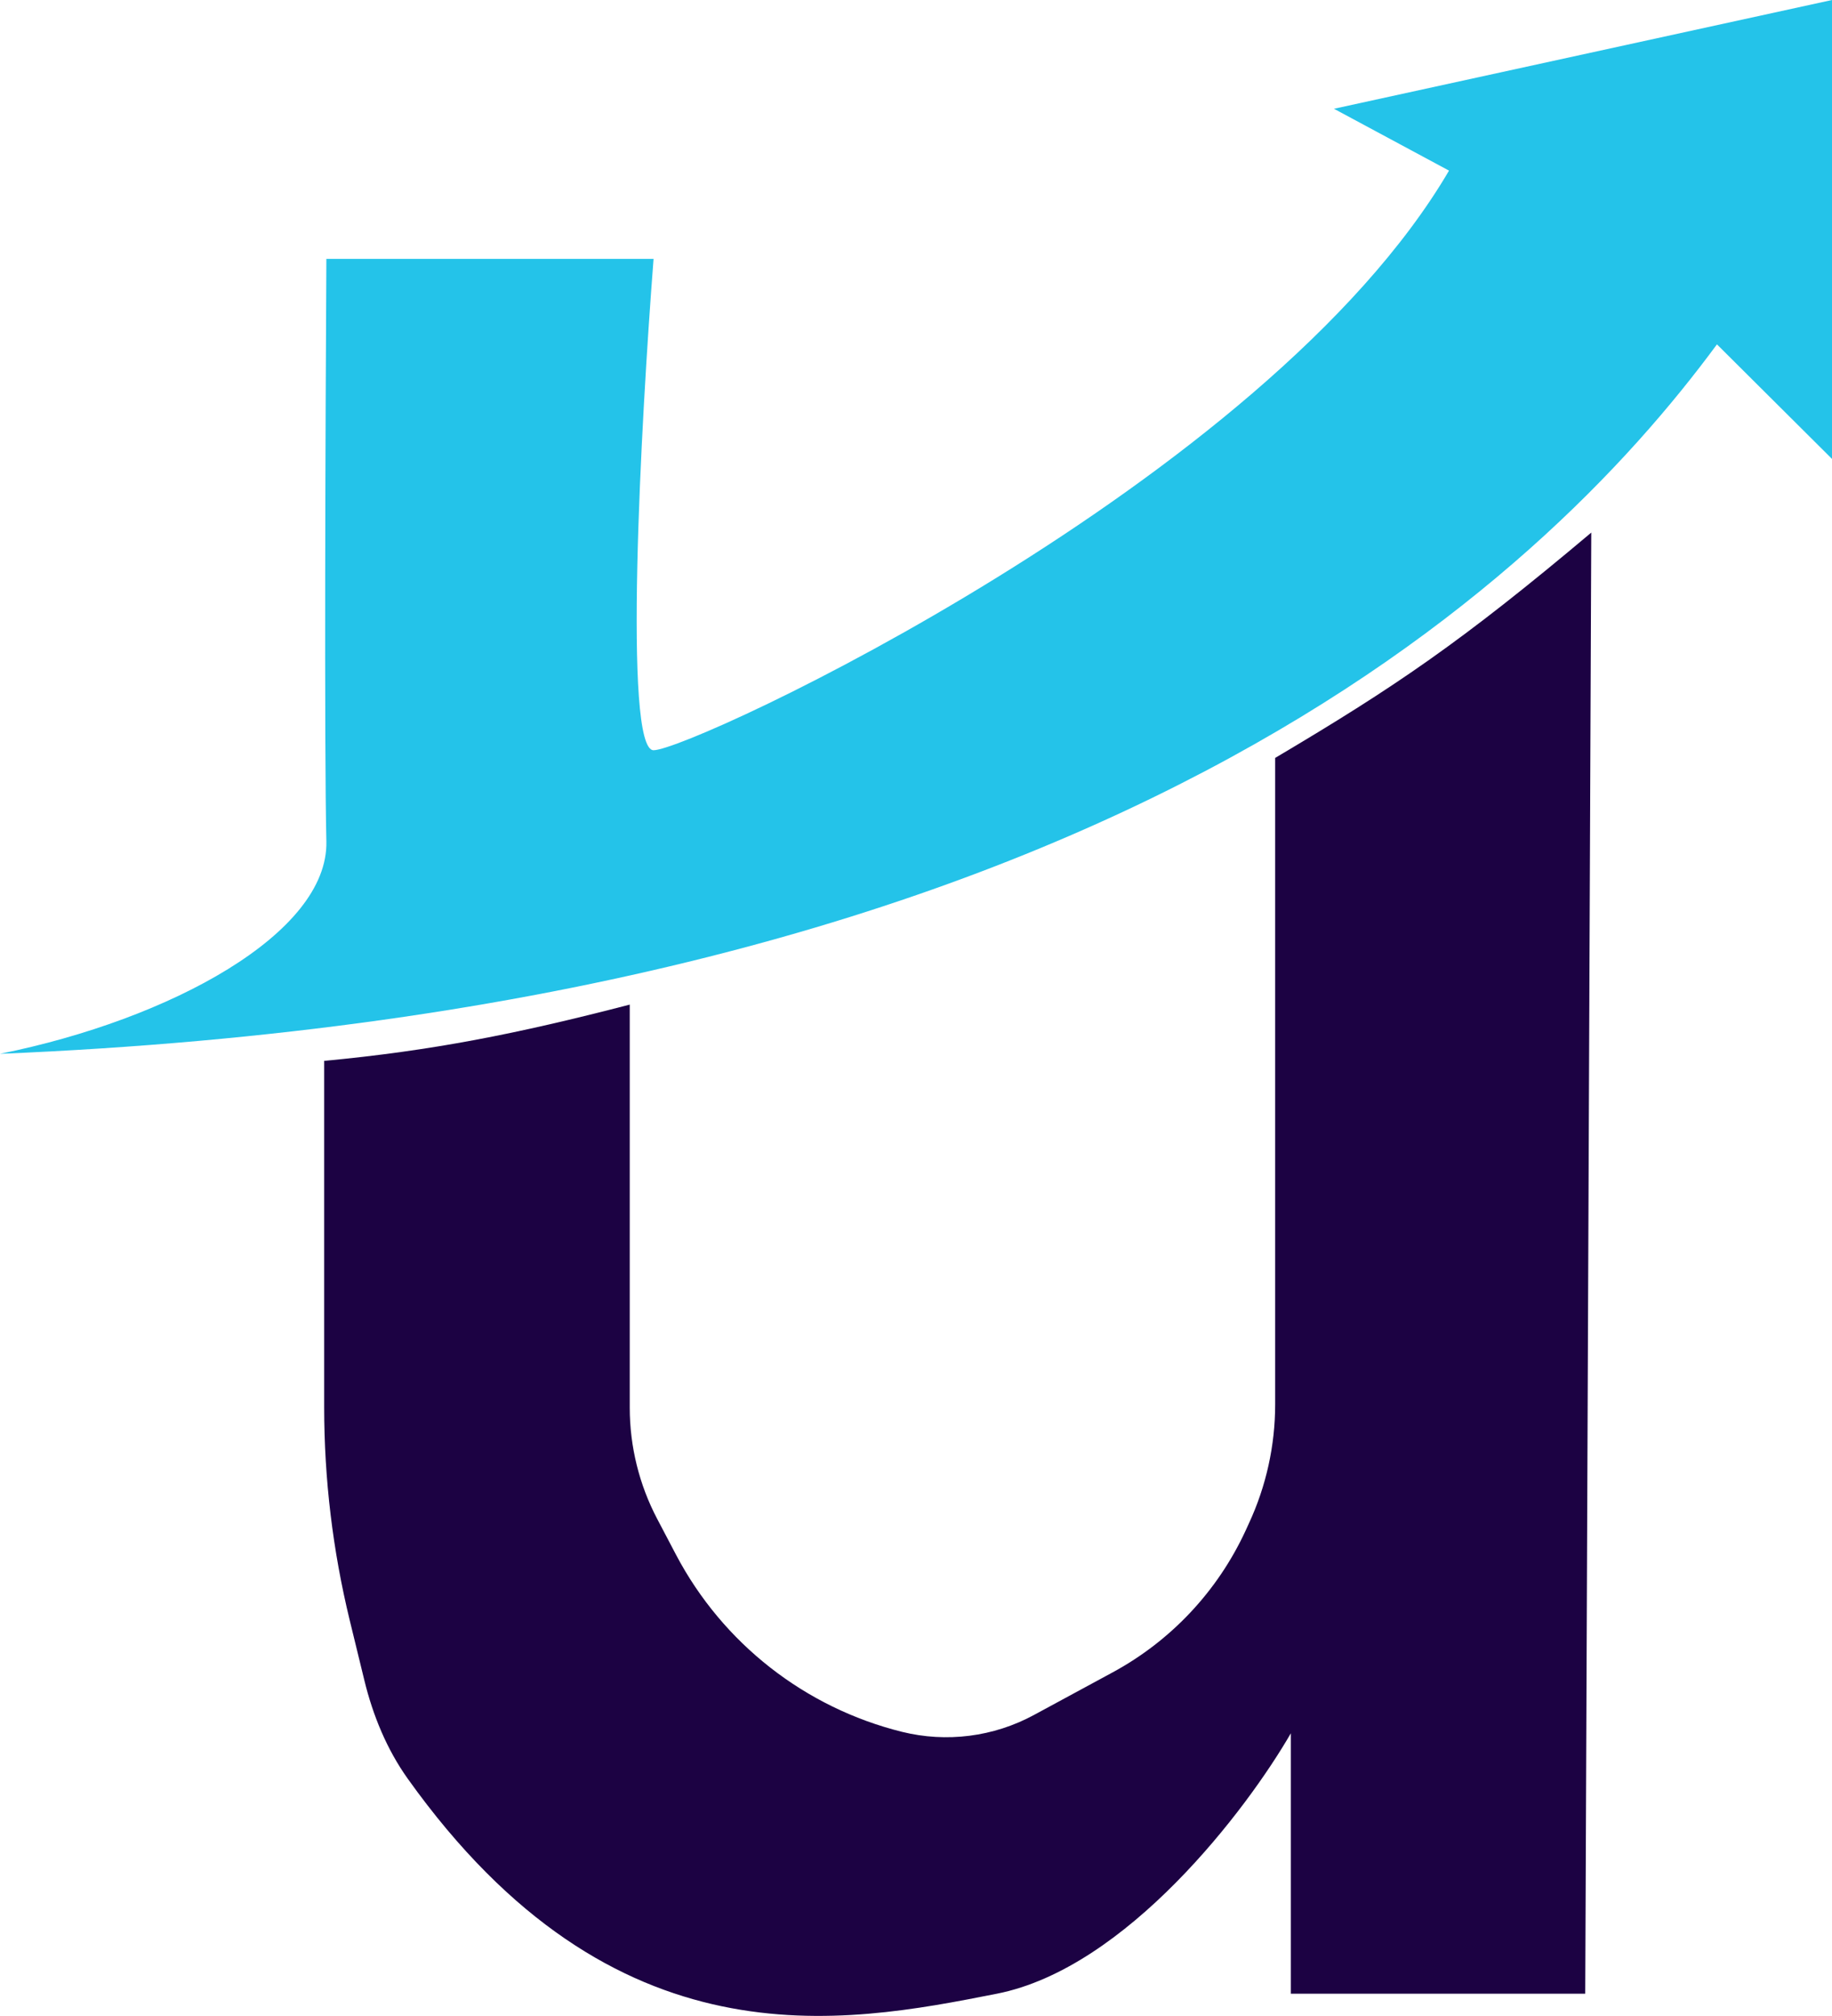 <svg width="20" height="22" viewBox="0 0 20 22" fill="none" xmlns="http://www.w3.org/2000/svg">
<path d="M3.563 9.182C3.586 10.183 1.864 11.124 0 11.5C12 11 16.826 6.359 18.744 3.758L20 5.008V0L14.563 1.187L15.819 1.862C13.824 5.266 7.552 8.187 7.135 8.187C6.801 8.187 6.996 4.612 7.135 2.825H3.563C3.553 4.527 3.539 8.182 3.563 9.182Z" fill="#24C3E9"/>
<path d="M6.875 10.963C5.638 11.284 4.716 11.466 3.539 11.577V15.357C3.539 16.141 3.633 16.921 3.818 17.682L3.978 18.338C4.071 18.72 4.223 19.09 4.451 19.41C6.707 22.571 9.194 22.09 10.882 21.757C12.299 21.478 13.612 19.746 14.092 18.915V21.757H17.306L17.372 5.812C15.95 7.009 15.227 7.497 13.921 8.271V15.325C13.921 15.774 13.823 16.218 13.634 16.625L13.597 16.706C13.292 17.364 12.784 17.905 12.147 18.25L11.286 18.716C10.846 18.954 10.333 19.019 9.847 18.899C8.788 18.636 7.89 17.933 7.381 16.968L7.175 16.576C6.978 16.202 6.875 15.785 6.875 15.362V10.963Z" fill="#1C0243"/>
</svg>
